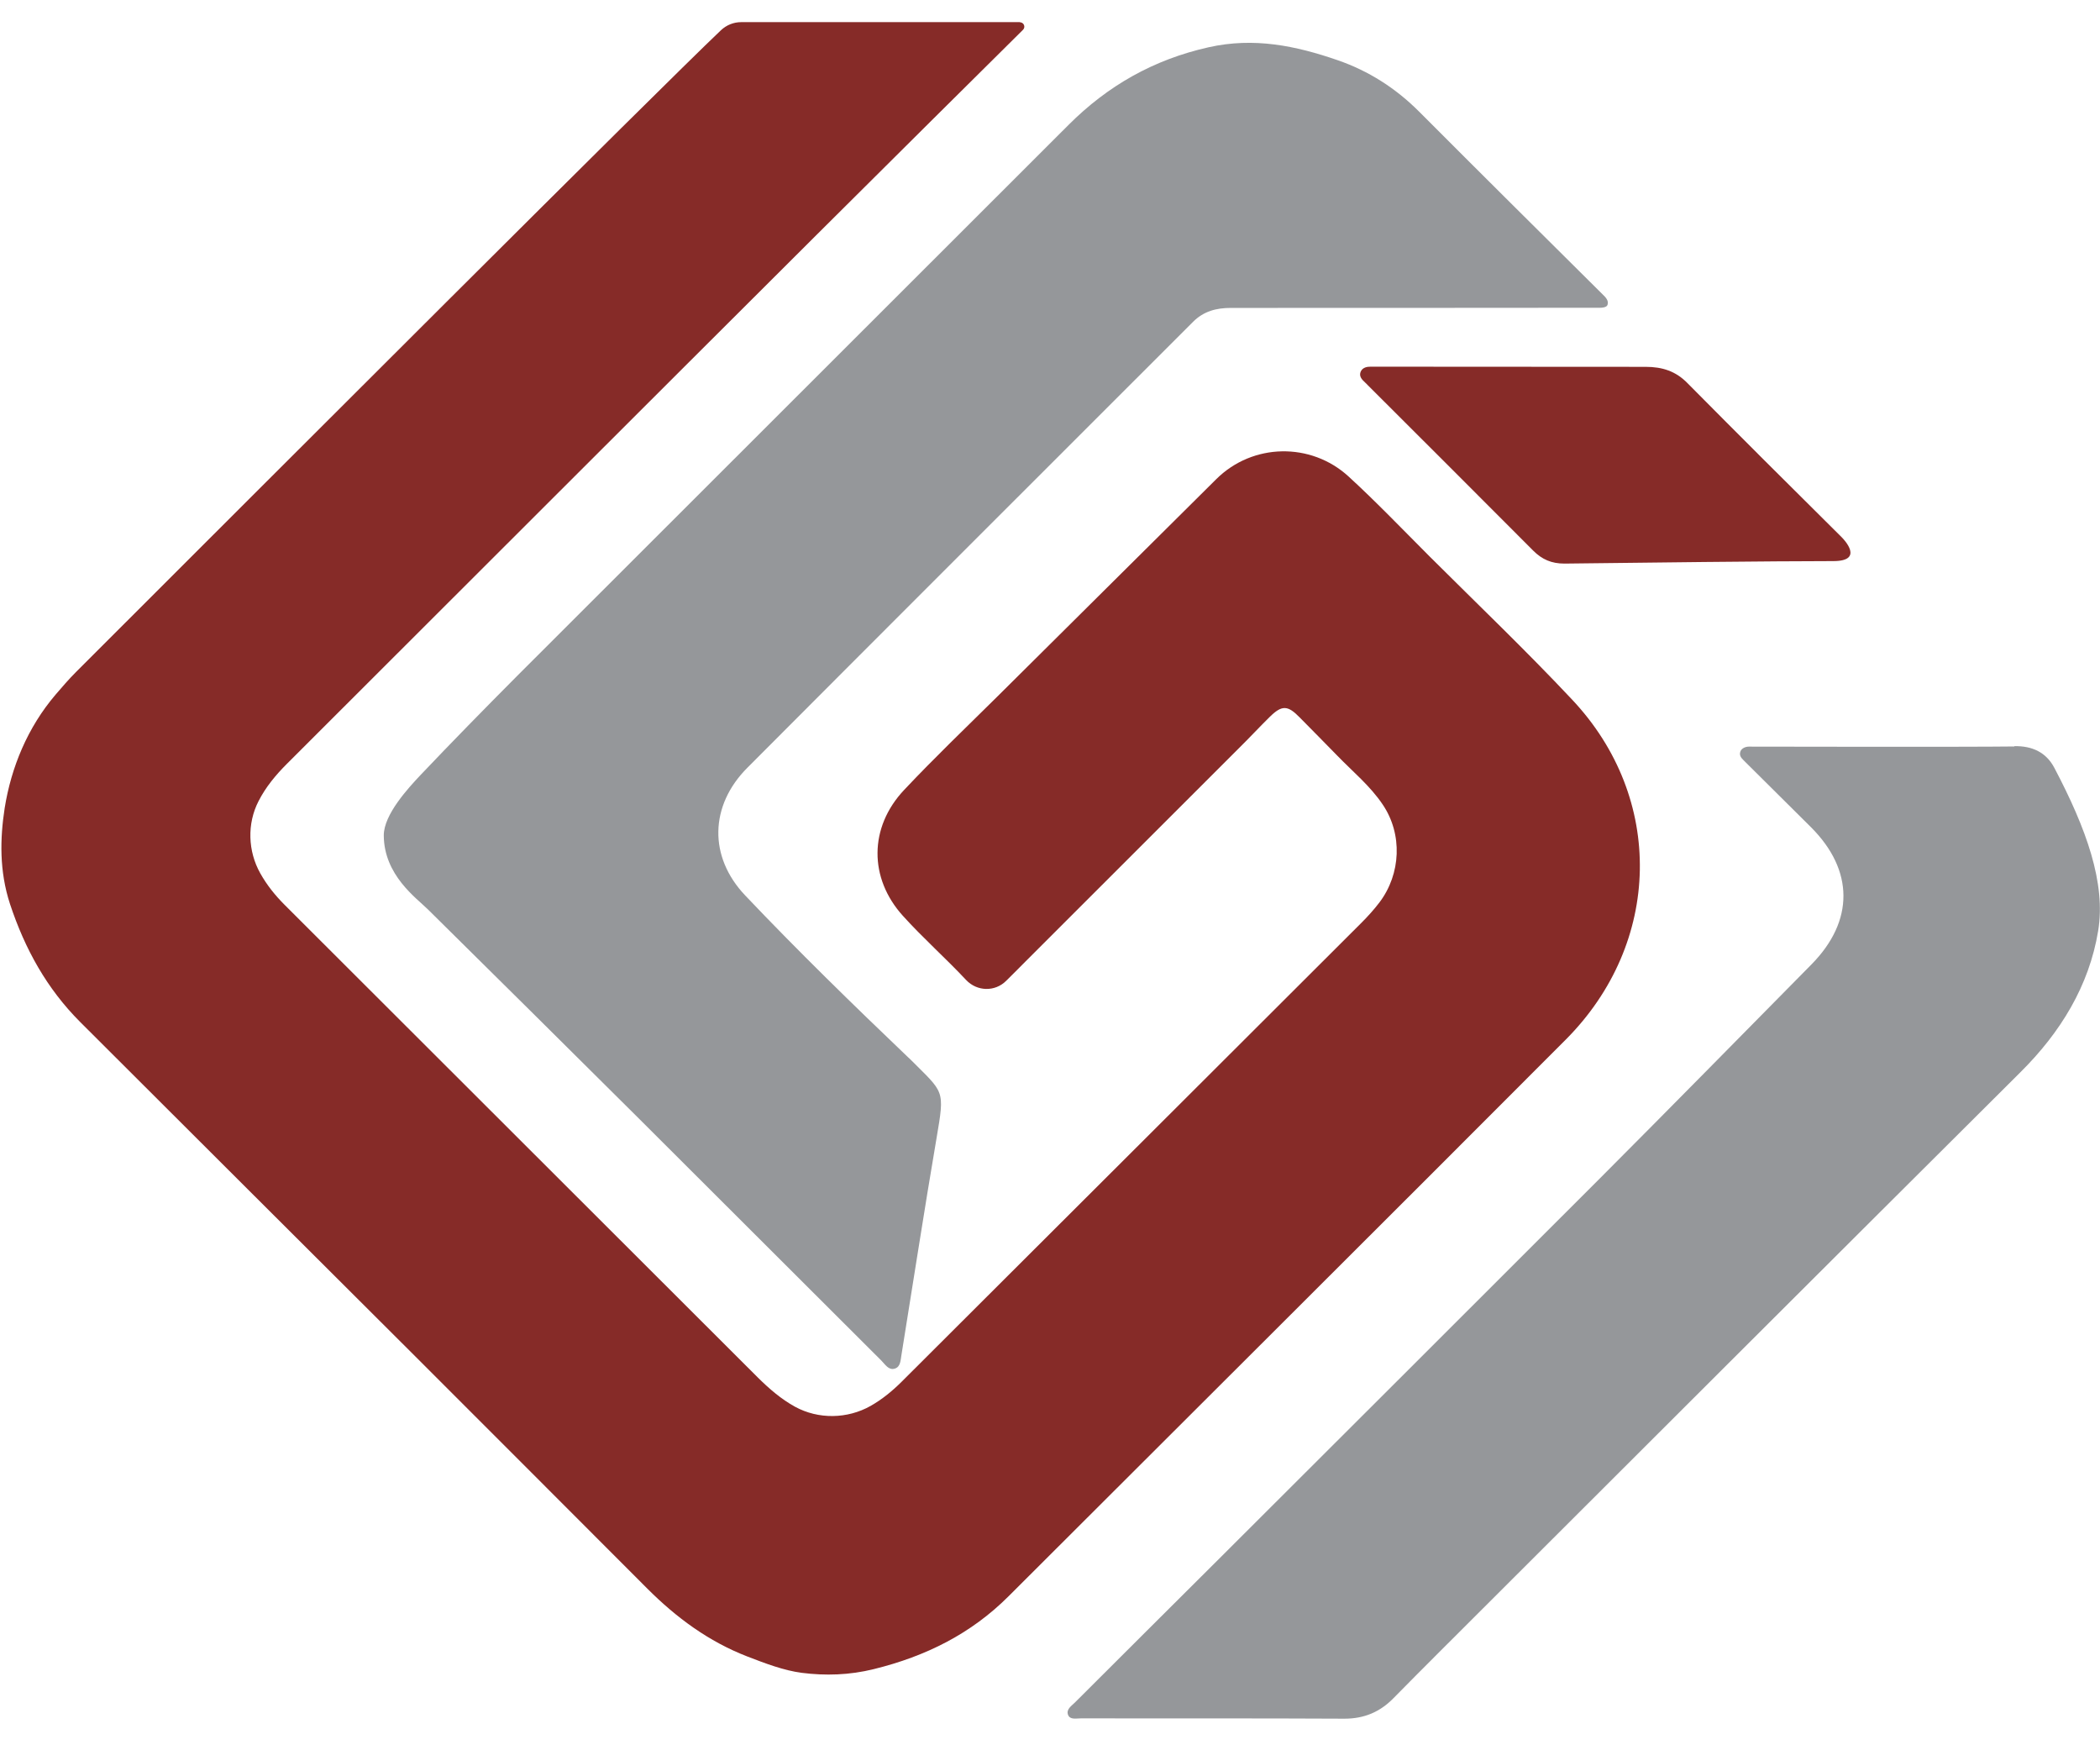 <svg xmlns="http://www.w3.org/2000/svg" id="Layer_1" data-name="Layer 1" viewBox="0 0 134.72 112.25"><path d="M65.43,1.43c.25,0,.38.3.2.48-1.98,1.96-9.56,9.48-13.24,13.15-11.34,11.3-22.66,22.63-33.99,33.94-.71.71-1.35,1.48-1.81,2.38-.75,1.45-.69,3.22.11,4.64.42.75.95,1.41,1.56,2.02,10.13,10.11,20.25,20.22,30.37,30.33.72.71,1.48,1.37,2.37,1.86,1.5.82,3.36.79,4.85-.05.74-.42,1.4-.96,2-1.56,9.83-9.81,19.66-19.61,29.48-29.42.41-.41.81-.85,1.16-1.31,1.39-1.83,1.5-4.39.21-6.29-.8-1.19-1.91-2.1-2.9-3.12-.8-.83-1.62-1.64-2.42-2.46-.77-.79-1.14-.81-1.93-.03-.66.65-1.29,1.33-1.95,1.98-4.57,4.57-9.15,9.14-13.72,13.71-.41.41-.81.82-1.23,1.23-.72.72-1.87.69-2.57-.05-1.32-1.41-2.77-2.69-4.06-4.12-2.18-2.41-2.18-5.67.08-8.07,1.94-2.06,3.99-4.02,6-6.01,4.67-4.64,9.35-9.29,14.03-13.93,2.33-2.31,6.06-2.38,8.48-.17,1.8,1.65,3.49,3.42,5.22,5.15,3.05,3.04,6.17,6.02,9.12,9.16,5.96,6.32,5.77,15.62-.4,21.81-11.89,11.92-23.83,23.8-35.74,35.7-2.42,2.42-5.32,3.86-8.65,4.68-1.57.39-3.12.43-4.62.24-1.16-.15-2.36-.61-3.5-1.05-2.48-.96-4.55-2.49-6.41-4.35-4.96-4.96-9.91-9.93-14.88-14.89-7.16-7.15-14.34-14.29-21.5-21.45-2.14-2.14-3.55-4.68-4.51-7.58C-.05,55.87,0,53.78.3,51.83c.42-2.62,1.47-5.17,3.27-7.28.42-.49.85-.99,1.31-1.45C17.26,30.73,42.12,5.86,46.25,1.94c.35-.33.81-.52,1.3-.52h17.89Z" fill="#862b28"></path><path d="M78.97,19.75c-.94,0-1.75.21-2.43.89-9.53,9.53-19.07,19.05-28.59,28.6-2.42,2.42-2.51,5.71-.14,8.2,3.38,3.56,6.9,6.99,10.45,10.38.04.03.07.07.11.1,2.21,2.22,2.25,1.91,1.71,5.09-.79,4.63-1.5,9.27-2.25,13.9-.06.34-.05.77-.44.88-.39.11-.61-.28-.85-.52-5.22-5.2-10.42-10.41-15.64-15.61-4.47-4.45-8.96-8.89-13.45-13.33-.75-.74-2.82-2.2-2.83-4.75,0-1.34,1.58-3.04,2.33-3.84,2.05-2.16,4.14-4.29,6.24-6.4,11.78-11.78,23.58-23.55,35.36-35.33,2.52-2.52,5.46-4.19,8.99-4.98,2.9-.65,5.58-.1,8.27.83,2,.69,3.73,1.8,5.23,3.3,3.91,3.92,7.84,7.82,11.77,11.72.2.19.4.4.32.66-.07.23-.48.2-.71.2-3.71,0-22.84.02-23.46.01Z" fill="#95979a"></path><path d="M129.23,47.86c1.15-.02,2.04.4,2.56,1.39,2.05,3.89,3.32,7.4,2.81,10.47-.58,3.51-2.41,6.5-4.98,9.05-12.41,12.35-24.8,24.73-37.2,37.11-1.01,1.01-2.02,2.02-3.02,3.04-.87.89-1.88,1.32-3.15,1.32-5.64-.03-11.28-.01-16.92-.02-.29,0-.68.1-.81-.22-.14-.36.22-.58.44-.8,3.03-3.03,6.07-6.05,9.1-9.07,8.19-8.18,16.39-16.35,24.57-24.54,4.55-4.56,9.06-9.15,13.58-13.73,2.75-2.79,2.73-6.04-.03-8.8-1.44-1.43-2.88-2.86-4.32-4.29-.15-.15-.31-.32-.2-.59.07-.17.3-.29.53-.29s14.17.03,17.03-.01Z" fill="#95979a"></path><path d="M105.57,23.53c1.08,0,1.94.28,2.69,1.05,3.28,3.31,6.58,6.6,9.89,9.88.13.13,1.48,1.53-.54,1.53-3.82,0-12.48.1-17.25.16-.82,0-1.43-.26-2-.83-3.53-3.55-7.09-7.09-10.63-10.63-.05-.05-.1-.11-.16-.16-.21-.19-.41-.41-.27-.71.13-.26.41-.3.62-.3,2.31,0,14.19.01,17.65.01Z" fill="#862b28"></path></svg>